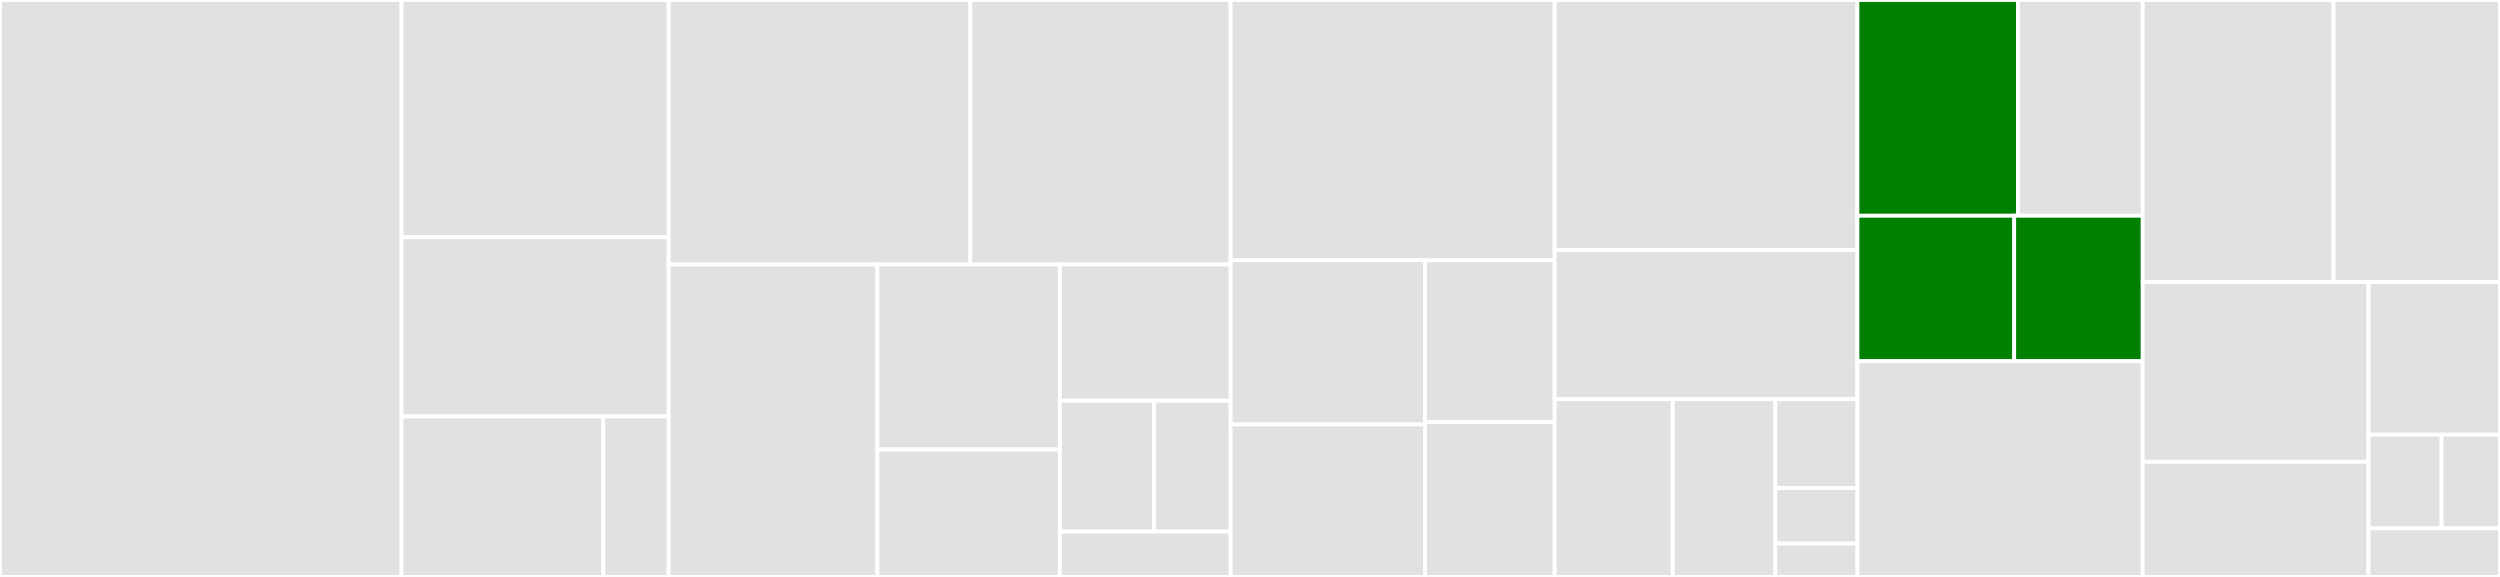 <svg baseProfile="full" width="650" height="150" viewBox="0 0 650 150" version="1.1"
xmlns="http://www.w3.org/2000/svg" xmlns:ev="http://www.w3.org/2001/xml-events"
xmlns:xlink="http://www.w3.org/1999/xlink">

<rect x="0" y="0" width="650" height="150" fill="#333333" stroke="none"/>

<style>rect.s{mask:url(#mask);}</style>
<defs>
  <pattern id="white" width="4" height="4" patternUnits="userSpaceOnUse" patternTransform="rotate(45)">
    <rect width="2" height="2" transform="translate(0,0)" fill="white"></rect>
  </pattern>
  <mask id="mask">
    <rect x="0" y="0" width="100%" height="100%" fill="url(#white)"></rect>
  </mask>
</defs>

<rect x="0" y="0" width="104.395" height="150.0" fill="#e1e1e1" stroke="white" stroke-width="1" class=" tooltipped" data-content="sch/Sch.jl"><title>sch/Sch.jl</title></rect>
<rect x="104.395" y="0" width="69.459" height="61.686" fill="#e1e1e1" stroke="white" stroke-width="1" class=" tooltipped" data-content="sch/util.jl"><title>sch/util.jl</title></rect>
<rect x="104.395" y="61.686" width="69.459" height="46.598" fill="#e1e1e1" stroke="white" stroke-width="1" class=" tooltipped" data-content="sch/dynamic.jl"><title>sch/dynamic.jl</title></rect>
<rect x="104.395" y="108.284" width="52.464" height="41.716" fill="#e1e1e1" stroke="white" stroke-width="1" class=" tooltipped" data-content="sch/eager.jl"><title>sch/eager.jl</title></rect>
<rect x="156.859" y="108.284" width="16.995" height="41.716" fill="#e1e1e1" stroke="white" stroke-width="1" class=" tooltipped" data-content="sch/fault-handler.jl"><title>sch/fault-handler.jl</title></rect>
<rect x="173.854" y="0" width="78.434" height="68.776" fill="#e1e1e1" stroke="white" stroke-width="1" class=" tooltipped" data-content="array/darray.jl"><title>array/darray.jl</title></rect>
<rect x="252.288" y="0" width="67.677" height="68.776" fill="#e1e1e1" stroke="white" stroke-width="1" class=" tooltipped" data-content="array/matrix.jl"><title>array/matrix.jl</title></rect>
<rect x="173.854" y="68.776" width="54.27" height="81.224" fill="#e1e1e1" stroke="white" stroke-width="1" class=" tooltipped" data-content="array/sort.jl"><title>array/sort.jl</title></rect>
<rect x="228.124" y="68.776" width="47.439" height="48.084" fill="#e1e1e1" stroke="white" stroke-width="1" class=" tooltipped" data-content="array/map-reduce.jl"><title>array/map-reduce.jl</title></rect>
<rect x="228.124" y="116.861" width="47.439" height="33.139" fill="#e1e1e1" stroke="white" stroke-width="1" class=" tooltipped" data-content="array/alloc.jl"><title>array/alloc.jl</title></rect>
<rect x="275.563" y="68.776" width="44.403" height="35.405" fill="#e1e1e1" stroke="white" stroke-width="1" class=" tooltipped" data-content="array/operators.jl"><title>array/operators.jl</title></rect>
<rect x="275.563" y="104.182" width="24.467" height="34.017" fill="#e1e1e1" stroke="white" stroke-width="1" class=" tooltipped" data-content="array/setindex.jl"><title>array/setindex.jl</title></rect>
<rect x="300.029" y="104.182" width="19.936" height="34.017" fill="#e1e1e1" stroke="white" stroke-width="1" class=" tooltipped" data-content="array/sparse_partition.jl"><title>array/sparse_partition.jl</title></rect>
<rect x="275.563" y="138.198" width="44.403" height="11.802" fill="#e1e1e1" stroke="white" stroke-width="1" class=" tooltipped" data-content="array/getindex.jl"><title>array/getindex.jl</title></rect>
<rect x="319.965" y="0" width="84.255" height="67.683" fill="#e1e1e1" stroke="white" stroke-width="1" class=" tooltipped" data-content="lib/logging.jl"><title>lib/logging.jl</title></rect>
<rect x="319.965" y="67.683" width="50.553" height="42.683" fill="#e1e1e1" stroke="white" stroke-width="1" class=" tooltipped" data-content="lib/logging-extras.jl"><title>lib/logging-extras.jl</title></rect>
<rect x="319.965" y="110.366" width="50.553" height="39.634" fill="#e1e1e1" stroke="white" stroke-width="1" class=" tooltipped" data-content="lib/util.jl"><title>lib/util.jl</title></rect>
<rect x="370.518" y="67.683" width="33.702" height="42.073" fill="#e1e1e1" stroke="white" stroke-width="1" class=" tooltipped" data-content="lib/domain-blocks.jl"><title>lib/domain-blocks.jl</title></rect>
<rect x="370.518" y="109.756" width="33.702" height="40.244" fill="#e1e1e1" stroke="white" stroke-width="1" class=" tooltipped" data-content="lib/block-io.jl"><title>lib/block-io.jl</title></rect>
<rect x="404.221" y="0" width="78.707" height="65.013" fill="#e1e1e1" stroke="white" stroke-width="1" class=" tooltipped" data-content="ui/graph.jl"><title>ui/graph.jl</title></rect>
<rect x="404.221" y="65.013" width="78.707" height="38.773" fill="#e1e1e1" stroke="white" stroke-width="1" class=" tooltipped" data-content="ui/gantt-luxor.jl"><title>ui/gantt-luxor.jl</title></rect>
<rect x="404.221" y="103.786" width="30.682" height="46.214" fill="#e1e1e1" stroke="white" stroke-width="1" class=" tooltipped" data-content="ui/gantt-common.jl"><title>ui/gantt-common.jl</title></rect>
<rect x="434.903" y="103.786" width="26.68" height="46.214" fill="#e1e1e1" stroke="white" stroke-width="1" class=" tooltipped" data-content="ui/gantt-text.jl"><title>ui/gantt-text.jl</title></rect>
<rect x="461.583" y="103.786" width="21.344" height="23.107" fill="#e1e1e1" stroke="white" stroke-width="1" class=" tooltipped" data-content="ui/gantt-mux.jl"><title>ui/gantt-mux.jl</title></rect>
<rect x="461.583" y="126.893" width="21.344" height="14.442" fill="#e1e1e1" stroke="white" stroke-width="1" class=" tooltipped" data-content="ui/video.jl"><title>ui/video.jl</title></rect>
<rect x="461.583" y="141.335" width="21.344" height="8.665" fill="#e1e1e1" stroke="white" stroke-width="1" class=" tooltipped" data-content="ui/profile-profilesvg.jl"><title>ui/profile-profilesvg.jl</title></rect>
<rect x="482.928" y="0" width="41.764" height="56.094" fill="green" stroke="white" stroke-width="1" class=" tooltipped" data-content="table/groupby.jl"><title>table/groupby.jl</title></rect>
<rect x="524.692" y="0" width="32.422" height="56.094" fill="#e1e1e1" stroke="white" stroke-width="1" class=" tooltipped" data-content="table/dtable.jl"><title>table/dtable.jl</title></rect>
<rect x="482.928" y="56.094" width="40.761" height="37.812" fill="green" stroke="white" stroke-width="1" class=" tooltipped" data-content="table/gdtable.jl"><title>table/gdtable.jl</title></rect>
<rect x="523.689" y="56.094" width="33.424" height="37.812" fill="green" stroke="white" stroke-width="1" class=" tooltipped" data-content="table/operations.jl"><title>table/operations.jl</title></rect>
<rect x="482.928" y="93.906" width="74.186" height="56.094" fill="#e1e1e1" stroke="white" stroke-width="1" class=" tooltipped" data-content="file-io.jl"><title>file-io.jl</title></rect>
<rect x="557.113" y="0" width="49.596" height="73.341" fill="#e1e1e1" stroke="white" stroke-width="1" class=" tooltipped" data-content="thunk.jl"><title>thunk.jl</title></rect>
<rect x="606.709" y="0" width="43.291" height="73.341" fill="#e1e1e1" stroke="white" stroke-width="1" class=" tooltipped" data-content="processor.jl"><title>processor.jl</title></rect>
<rect x="557.113" y="73.341" width="58.707" height="46.731" fill="#e1e1e1" stroke="white" stroke-width="1" class=" tooltipped" data-content="compute.jl"><title>compute.jl</title></rect>
<rect x="557.113" y="120.071" width="58.707" height="29.929" fill="#e1e1e1" stroke="white" stroke-width="1" class=" tooltipped" data-content="chunks.jl"><title>chunks.jl</title></rect>
<rect x="615.821" y="73.341" width="34.179" height="39.682" fill="#e1e1e1" stroke="white" stroke-width="1" class=" tooltipped" data-content="scopes.jl"><title>scopes.jl</title></rect>
<rect x="615.821" y="113.023" width="18.988" height="24.351" fill="#e1e1e1" stroke="white" stroke-width="1" class=" tooltipped" data-content="utils/system_uuid.jl"><title>utils/system_uuid.jl</title></rect>
<rect x="634.809" y="113.023" width="15.191" height="24.351" fill="#e1e1e1" stroke="white" stroke-width="1" class=" tooltipped" data-content="utils/clock.jl"><title>utils/clock.jl</title></rect>
<rect x="615.821" y="137.374" width="34.179" height="12.626" fill="#e1e1e1" stroke="white" stroke-width="1" class=" tooltipped" data-content="Dagger.jl"><title>Dagger.jl</title></rect>
</svg>